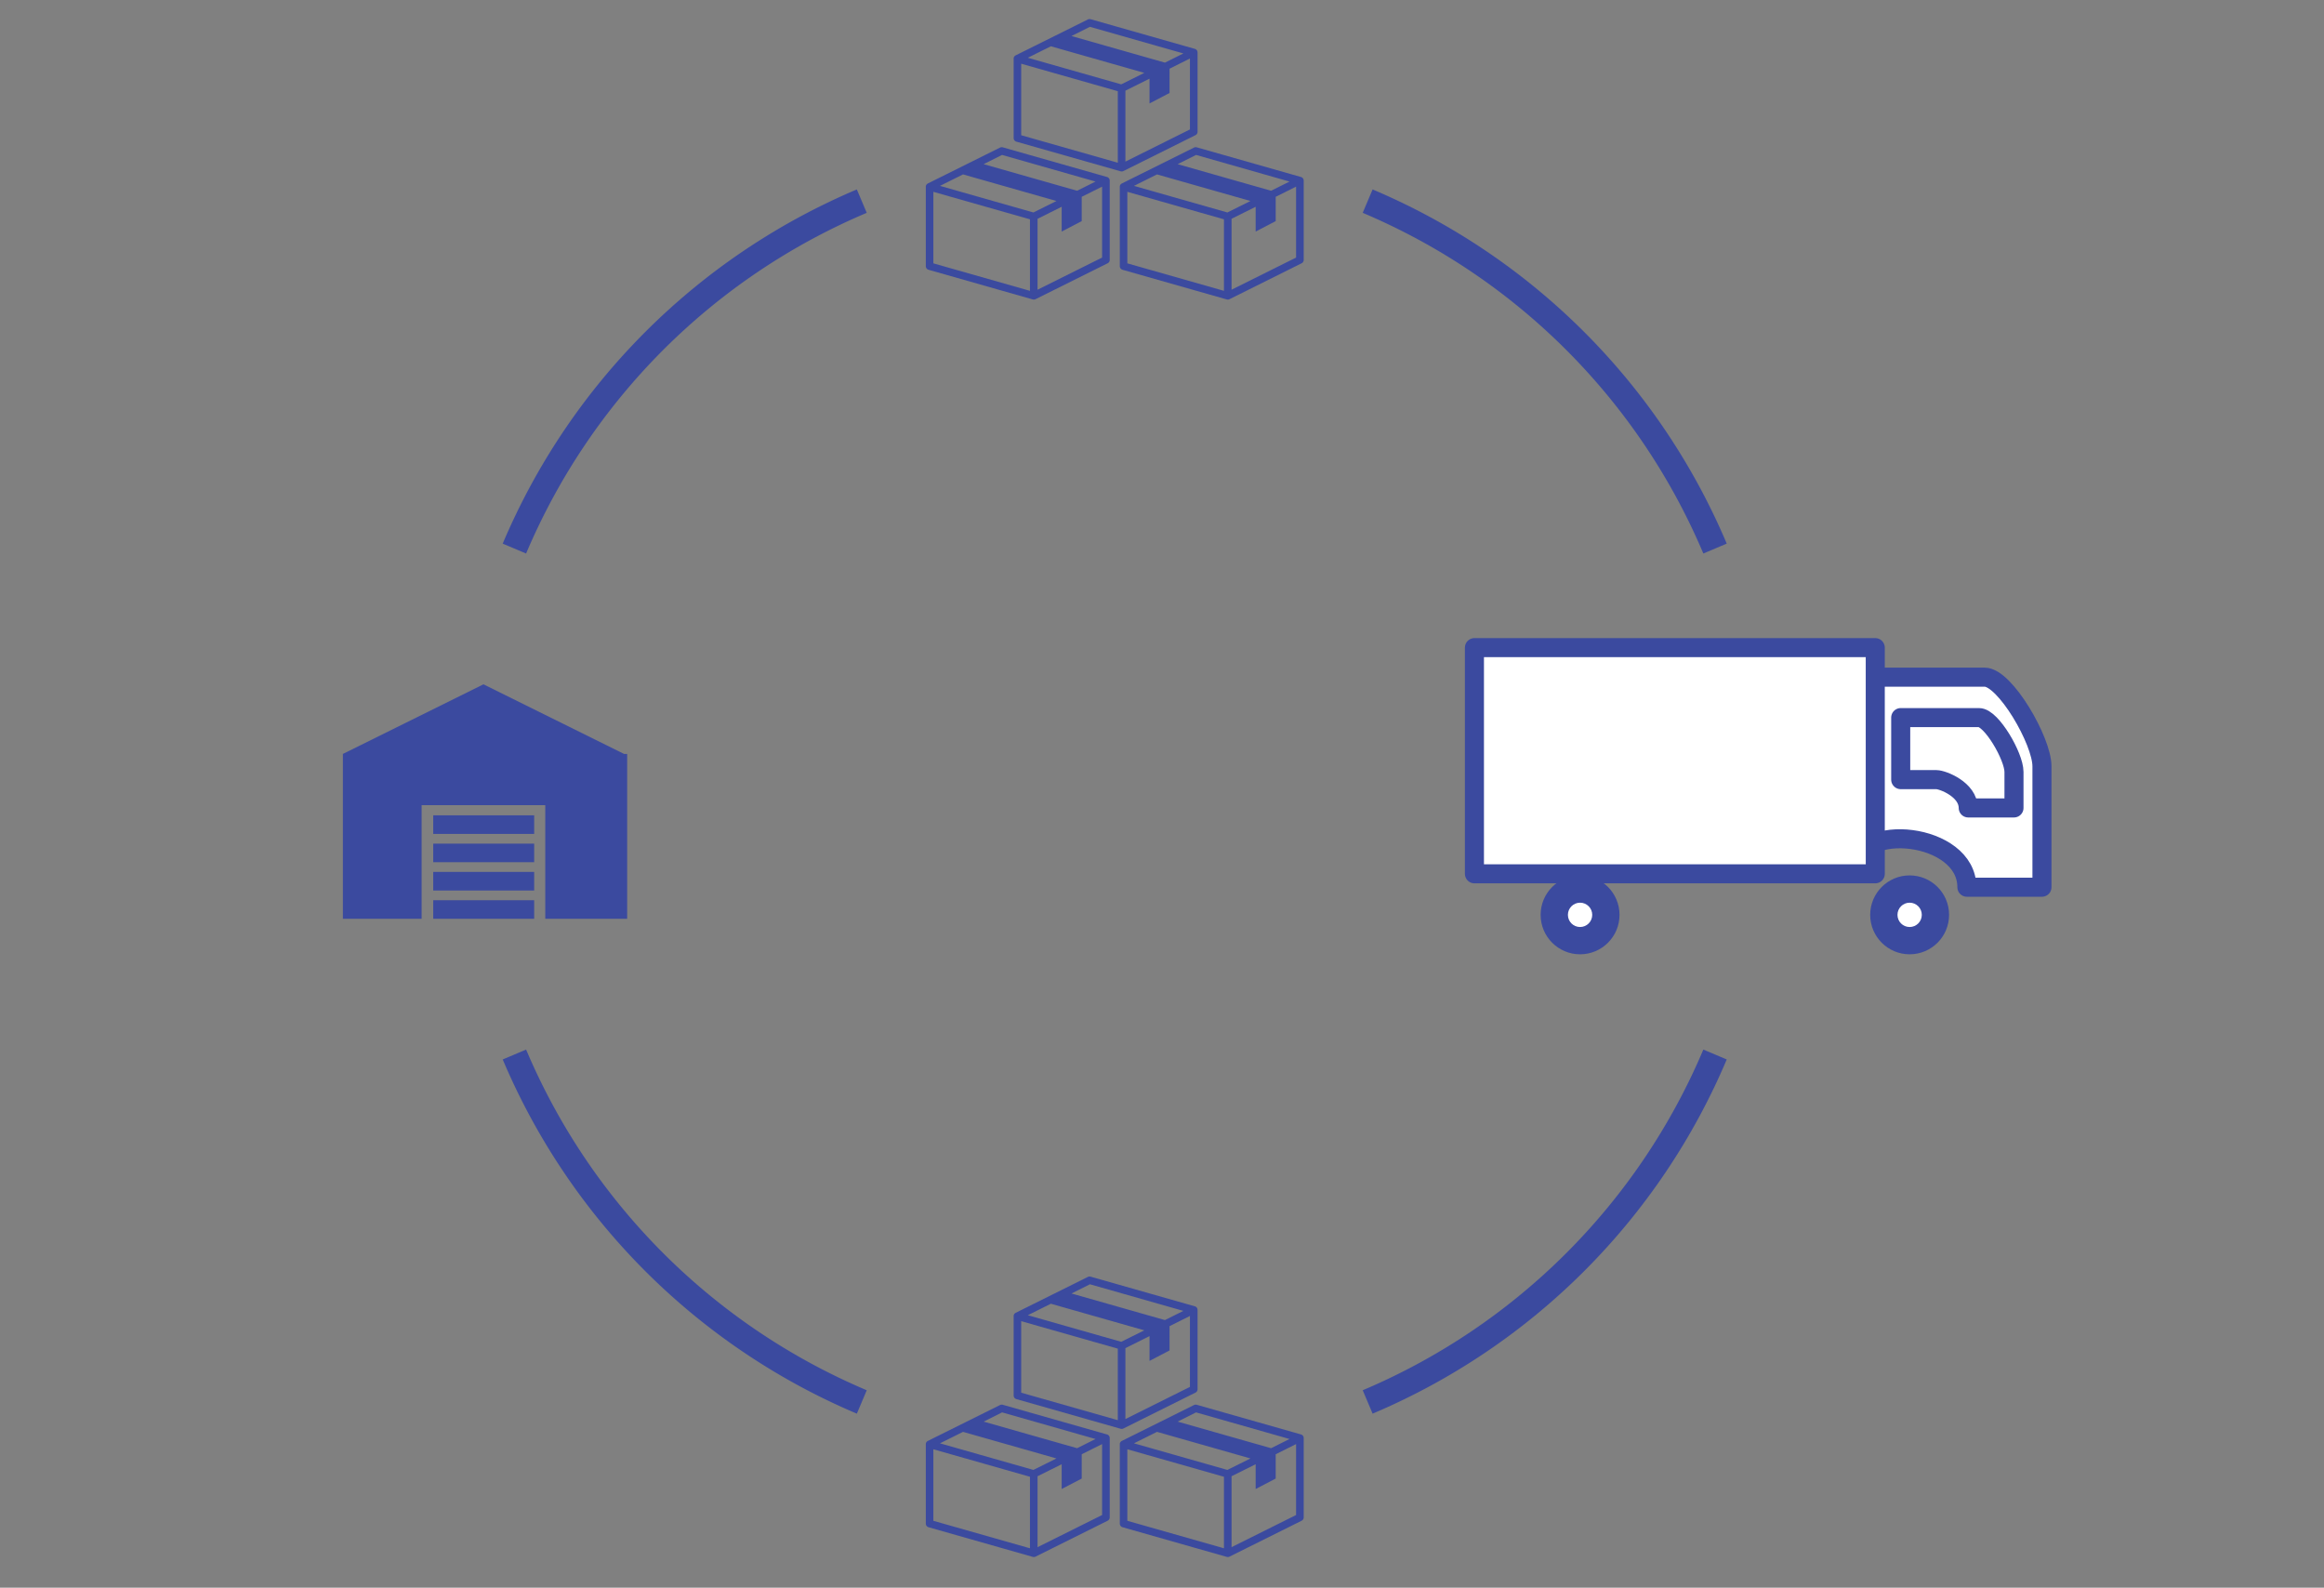 <svg xmlns="http://www.w3.org/2000/svg" width="366" height="250" viewBox="0 0 366 250">
  <rect x="0" y="0" width="366" height="250" fill="#808080" stroke="none"/>
  <g id="グループ_26810" data-name="グループ 26810" transform="translate(-1173 -1233)">
    <g id="グループ_26410" data-name="グループ 26410" transform="translate(66.328 -1287.399)">
      <g id="グループ_26387" data-name="グループ 26387" transform="translate(1160.673 2628.155)">
        <path id="合体_7-3" data-name="合体 7-3" d="M-1219.988,2276.621v-25.955l22.139-10.961,22.141,10.961h.491v25.955h-12.9v-17.894h-19.472v17.894Zm14.224,0V2273.7h15.9v2.922Zm0-4.453v-2.924h15.9v2.924Zm0-4.456v-2.923h15.9v2.923Zm0-4.454v-2.924h15.9v2.924Z" transform="translate(1219.988 -2239.705)" fill="#3b4a9f"/>
      </g>
      <g id="グループ_26388" data-name="グループ 26388" transform="translate(1252.47 2523.399)">
        <g id="グループ_25874" data-name="グループ 25874" transform="translate(0 20.174)">
          <path id="パス_7019" data-name="パス 7019" d="M461.726,2191.51a.189.189,0,0,0,0-.021l0-.008c0-.022-.007-.043-.011-.064l0-.019a.589.589,0,0,0-.026-.077l-.01-.021a.5.5,0,0,0-.027-.053l-.017-.026c-.01-.014-.02-.029-.031-.042l-.021-.025a.429.429,0,0,0-.036-.037l-.023-.021c-.014-.012-.028-.022-.042-.032l-.026-.017-.008-.006c-.015-.009-.031-.017-.045-.024l-.021-.011a.706.706,0,0,0-.078-.027l-.005,0-16.409-4.669a.613.613,0,0,0-.434.04L433.093,2192l-.012.007a.411.411,0,0,0-.052.031l-.02.012-.008.006a.567.567,0,0,0-.055.045l-.008.009c-.017.017-.032.033-.046.051l-.016.021c-.011.016-.022.031-.031.046l-.013.023a.451.451,0,0,0-.027.059l-.007.015a.534.534,0,0,0-.022.075l0,.022c0,.019-.006.038-.007.058l0,.027,0,.021v12.494a.593.593,0,0,0,.433.569l16.409,4.669h0a.384.384,0,0,0,.056.011l.025.006a.618.618,0,0,0,.083.006.569.569,0,0,0,.085-.008l.024,0c.021,0,.043-.009.065-.014l.021-.007a.655.655,0,0,0,.074-.03l11.36-5.656a.59.59,0,0,0,.329-.529v-12.493C461.729,2191.533,461.727,2191.522,461.726,2191.51Zm-12.015,5.057L435,2192.38l3.631-1.807,14.715,4.188Zm-4.93-9.059L459.5,2191.7l-2.906,1.447-14.716-4.187Zm-10.822,5.808,15.213,4.329v11.263l-15.213-4.329Zm16.409,15.416v-11.169l3.8-1.892v3.9l3.155-1.645V2194.1l3.208-1.6v11.169Z" transform="translate(-432.764 -2186.285)" fill="#3b4a9f"/>
        </g>
        <g id="グループ_26024" data-name="グループ 26024" transform="translate(30.55 20.174)">
          <path id="パス_7019-2" data-name="パス 7019" d="M461.726,2191.51a.189.189,0,0,0,0-.021l0-.008c0-.022-.007-.043-.011-.064l0-.019a.589.589,0,0,0-.026-.077l-.01-.021a.5.5,0,0,0-.027-.053l-.017-.026c-.01-.014-.02-.029-.031-.042l-.021-.025a.429.429,0,0,0-.036-.037l-.023-.021c-.014-.012-.028-.022-.042-.032l-.026-.017-.008-.006c-.015-.009-.031-.017-.045-.024l-.021-.011a.706.706,0,0,0-.078-.027l-.005,0-16.409-4.669a.613.613,0,0,0-.434.04L433.093,2192l-.012.007a.411.411,0,0,0-.052.031l-.02.012-.008.006a.567.567,0,0,0-.055.045l-.008.009c-.017.017-.032.033-.046.051l-.016.021c-.011.016-.022.031-.031.046l-.013.023a.451.451,0,0,0-.027.059l-.007.015a.534.534,0,0,0-.022.075l0,.022c0,.019-.006.038-.007.058l0,.027,0,.021v12.494a.593.593,0,0,0,.433.569l16.409,4.669h0a.384.384,0,0,0,.056.011l.025.006a.618.618,0,0,0,.083.006.569.569,0,0,0,.085-.008l.024,0c.021,0,.043-.009.065-.014l.021-.007a.655.655,0,0,0,.074-.03l11.36-5.656a.59.59,0,0,0,.329-.529v-12.493C461.729,2191.533,461.727,2191.522,461.726,2191.51Zm-12.015,5.057L435,2192.38l3.631-1.807,14.715,4.188Zm-4.93-9.059L459.5,2191.7l-2.906,1.447-14.716-4.187Zm-10.822,5.808,15.213,4.329v11.263l-15.213-4.329Zm16.409,15.416v-11.169l3.8-1.892v3.9l3.155-1.645V2194.1l3.208-1.6v11.169Z" transform="translate(-432.764 -2186.285)" fill="#3b4a9f"/>
        </g>
        <g id="グループ_26025" data-name="グループ 26025" transform="translate(13.834)">
          <path id="パス_7019-3" data-name="パス 7019" d="M461.726,2191.51a.189.189,0,0,0,0-.021l0-.008c0-.022-.007-.043-.011-.064l0-.019a.589.589,0,0,0-.026-.077l-.01-.021a.5.5,0,0,0-.027-.053l-.017-.026c-.01-.014-.02-.029-.031-.042l-.021-.025a.429.429,0,0,0-.036-.037l-.023-.021c-.014-.012-.028-.022-.042-.032l-.026-.017-.008-.006c-.015-.009-.031-.017-.045-.024l-.021-.011a.706.706,0,0,0-.078-.027l-.005,0-16.409-4.669a.613.613,0,0,0-.434.04L433.093,2192l-.012.007a.411.411,0,0,0-.052.031l-.02.012-.008.006a.567.567,0,0,0-.055.045l-.008.009c-.017.017-.032.033-.046.051l-.016.021c-.011.016-.022.031-.031.046l-.013.023a.451.451,0,0,0-.027.059l-.007.015a.534.534,0,0,0-.022.075l0,.022c0,.019-.006.038-.007.058l0,.027,0,.021v12.494a.593.593,0,0,0,.433.569l16.409,4.669h0a.384.384,0,0,0,.056.011l.025.006a.618.618,0,0,0,.083.006.569.569,0,0,0,.085-.008l.024,0c.021,0,.043-.009.065-.014l.021-.007a.655.655,0,0,0,.074-.03l11.36-5.656a.59.59,0,0,0,.329-.529v-12.493C461.729,2191.533,461.727,2191.522,461.726,2191.51Zm-12.015,5.057L435,2192.38l3.631-1.807,14.715,4.188Zm-4.93-9.059L459.5,2191.7l-2.906,1.447-14.716-4.187Zm-10.822,5.808,15.213,4.329v11.263l-15.213-4.329Zm16.409,15.416v-11.169l3.8-1.892v3.9l3.155-1.645V2194.1l3.208-1.6v11.169Z" transform="translate(-432.764 -2186.285)" fill="#3b4a9f"/>
        </g>
      </g>
      <g id="グループ_26392" data-name="グループ 26392" transform="translate(1252.47 2721.401)">
        <g id="グループ_25874-2" data-name="グループ 25874" transform="translate(0 20.174)">
          <path id="パス_7019-4" data-name="パス 7019" d="M461.726,2191.51a.189.189,0,0,0,0-.021l0-.008c0-.022-.007-.043-.011-.064l0-.019a.589.589,0,0,0-.026-.077l-.01-.021a.5.5,0,0,0-.027-.053l-.017-.026c-.01-.014-.02-.029-.031-.042l-.021-.025a.429.429,0,0,0-.036-.037l-.023-.021c-.014-.012-.028-.022-.042-.032l-.026-.017-.008-.006c-.015-.009-.031-.017-.045-.024l-.021-.011a.706.706,0,0,0-.078-.027l-.005,0-16.409-4.669a.613.613,0,0,0-.434.04L433.093,2192l-.012.007a.411.411,0,0,0-.052.031l-.02.012-.008.006a.567.567,0,0,0-.055.045l-.008.009c-.017.017-.032.033-.046.051l-.016.021c-.011.016-.022.031-.031.046l-.013.023a.451.451,0,0,0-.027.059l-.007.015a.534.534,0,0,0-.022.075l0,.022c0,.019-.006.038-.007.058l0,.027,0,.021v12.494a.593.593,0,0,0,.433.569l16.409,4.669h0a.384.384,0,0,0,.056.011l.025.006a.618.618,0,0,0,.083.006.569.569,0,0,0,.085-.008l.024,0c.021,0,.043-.009.065-.014l.021-.007a.655.655,0,0,0,.074-.03l11.36-5.656a.59.59,0,0,0,.329-.529v-12.493C461.729,2191.533,461.727,2191.522,461.726,2191.51Zm-12.015,5.057L435,2192.38l3.631-1.807,14.715,4.188Zm-4.93-9.059L459.5,2191.7l-2.906,1.447-14.716-4.187Zm-10.822,5.808,15.213,4.329v11.263l-15.213-4.329Zm16.409,15.416v-11.169l3.8-1.892v3.9l3.155-1.645V2194.1l3.208-1.6v11.169Z" transform="translate(-432.764 -2186.285)" fill="#3b4a9f"/>
        </g>
        <g id="グループ_26024-2" data-name="グループ 26024" transform="translate(30.55 20.174)">
          <path id="パス_7019-5" data-name="パス 7019" d="M461.726,2191.51a.189.189,0,0,0,0-.021l0-.008c0-.022-.007-.043-.011-.064l0-.019a.589.589,0,0,0-.026-.077l-.01-.021a.5.5,0,0,0-.027-.053l-.017-.026c-.01-.014-.02-.029-.031-.042l-.021-.025a.429.429,0,0,0-.036-.037l-.023-.021c-.014-.012-.028-.022-.042-.032l-.026-.017-.008-.006c-.015-.009-.031-.017-.045-.024l-.021-.011a.706.706,0,0,0-.078-.027l-.005,0-16.409-4.669a.613.613,0,0,0-.434.04L433.093,2192l-.012.007a.411.411,0,0,0-.052.031l-.02.012-.008.006a.567.567,0,0,0-.055.045l-.008.009c-.017.017-.032.033-.046.051l-.016.021c-.011.016-.022.031-.031.046l-.013.023a.451.451,0,0,0-.027.059l-.007.015a.534.534,0,0,0-.022.075l0,.022c0,.019-.006.038-.007.058l0,.027,0,.021v12.494a.593.593,0,0,0,.433.569l16.409,4.669h0a.384.384,0,0,0,.056.011l.025.006a.618.618,0,0,0,.083.006.569.569,0,0,0,.085-.008l.024,0c.021,0,.043-.009.065-.014l.021-.007a.655.655,0,0,0,.074-.03l11.36-5.656a.59.59,0,0,0,.329-.529v-12.493C461.729,2191.533,461.727,2191.522,461.726,2191.51Zm-12.015,5.057L435,2192.38l3.631-1.807,14.715,4.188Zm-4.93-9.059L459.5,2191.7l-2.906,1.447-14.716-4.187Zm-10.822,5.808,15.213,4.329v11.263l-15.213-4.329Zm16.409,15.416v-11.169l3.8-1.892v3.9l3.155-1.645V2194.1l3.208-1.6v11.169Z" transform="translate(-432.764 -2186.285)" fill="#3b4a9f"/>
        </g>
        <g id="グループ_26025-2" data-name="グループ 26025" transform="translate(13.834)">
          <path id="パス_7019-6" data-name="パス 7019" d="M461.726,2191.51a.189.189,0,0,0,0-.021l0-.008c0-.022-.007-.043-.011-.064l0-.019a.589.589,0,0,0-.026-.077l-.01-.021a.5.5,0,0,0-.027-.053l-.017-.026c-.01-.014-.02-.029-.031-.042l-.021-.025a.429.429,0,0,0-.036-.037l-.023-.021c-.014-.012-.028-.022-.042-.032l-.026-.017-.008-.006c-.015-.009-.031-.017-.045-.024l-.021-.011a.706.706,0,0,0-.078-.027l-.005,0-16.409-4.669a.613.613,0,0,0-.434.04L433.093,2192l-.012.007a.411.411,0,0,0-.052.031l-.02.012-.008.006a.567.567,0,0,0-.055.045l-.008.009c-.017.017-.032.033-.046.051l-.016.021c-.011.016-.022.031-.031.046l-.013.023a.451.451,0,0,0-.027.059l-.007.015a.534.534,0,0,0-.022.075l0,.022c0,.019-.006.038-.007.058l0,.027,0,.021v12.494a.593.593,0,0,0,.433.569l16.409,4.669h0a.384.384,0,0,0,.056.011l.025.006a.618.618,0,0,0,.083.006.569.569,0,0,0,.085-.008l.024,0c.021,0,.043-.009.065-.014l.021-.007a.655.655,0,0,0,.074-.03l11.36-5.656a.59.59,0,0,0,.329-.529v-12.493C461.729,2191.533,461.727,2191.522,461.726,2191.51Zm-12.015,5.057L435,2192.38l3.631-1.807,14.715,4.188Zm-4.93-9.059L459.5,2191.7l-2.906,1.447-14.716-4.187Zm-10.822,5.808,15.213,4.329v11.263l-15.213-4.329Zm16.409,15.416v-11.169l3.8-1.892v3.9l3.155-1.645V2194.1l3.208-1.6v11.169Z" transform="translate(-432.764 -2186.285)" fill="#3b4a9f"/>
        </g>
      </g>
      <g id="グループ_26390" data-name="グループ 26390" transform="translate(1187.685 2552.07)">
        <g id="グループ_26391" data-name="グループ 26391" transform="translate(0 0)">
          <path id="パス_7231" data-name="パス 7231" d="M137.443,192.15a102.925,102.925,0,0,0,54.708-54.708" transform="translate(-3.067 -3.067)" fill="none" stroke="#3b4a9f" stroke-miterlimit="10" stroke-width="4"/>
          <path id="パス_7232" data-name="パス 7232" d="M1.843,137.443a102.925,102.925,0,0,0,54.708,54.708" transform="translate(-1.842 -3.067)" fill="none" stroke="#3b4a9f" stroke-miterlimit="10" stroke-width="4"/>
          <path id="パス_7233" data-name="パス 7233" d="M56.55,1.843A102.925,102.925,0,0,0,1.842,56.551" transform="translate(-1.842 -1.842)" fill="none" stroke="#3b4a9f" stroke-miterlimit="10" stroke-width="4"/>
          <path id="パス_7234" data-name="パス 7234" d="M192.15,56.55A102.925,102.925,0,0,0,137.442,1.842" transform="translate(-3.067 -1.842)" fill="none" stroke="#3b4a9f" stroke-miterlimit="10" stroke-width="4"/>
        </g>
      </g>
      <g id="グループ_26396" data-name="グループ 26396" transform="translate(1338.879 2622.377)">
        <g id="グループ_25938" data-name="グループ 25938" transform="translate(0 0)">
          <path id="パス_6434-3" data-name="パス 6434-3" d="M424.109,157.131h20.24c3.2,0,9.016,10.019,9.016,14.031v19.044H441.542c0-8.716-17.433-10.3-17.433-3.005Z" transform="translate(-363.99 -152.48)" fill="#fff" stroke="#3b4a9f" stroke-linecap="round" stroke-linejoin="round" stroke-width="3"/>
          <path id="パス_6435-3" data-name="パス 6435-3" d="M428.121,170.542v-9.768h12.34c1.953,0,5.5,6.116,5.5,8.551V175h-7.206c0-2.9-4.019-4.459-5.017-4.459Z" transform="translate(-360.991 -149.757)" fill="#fff" stroke="#3b4a9f" stroke-linecap="round" stroke-linejoin="round" stroke-width="3"/>
          <g id="楕円形_680-3" data-name="楕円形 680-3" transform="translate(62.324 35.865)">
            <ellipse id="楕円形_687" data-name="楕円形 687" cx="6.212" cy="6.212" rx="6.212" ry="6.212" fill="#3b4a9f"/>
            <ellipse id="楕円形_688" data-name="楕円形 688" cx="1.915" cy="1.915" rx="1.915" ry="1.915" transform="translate(4.297 4.297)" fill="#fff"/>
          </g>
          <g id="楕円形_681-3" data-name="楕円形 681-3" transform="translate(10.422 35.865)">
            <ellipse id="楕円形_689" data-name="楕円形 689" cx="6.212" cy="6.212" rx="6.212" ry="6.212" fill="#3b4a9f"/>
            <ellipse id="楕円形_690" data-name="楕円形 690" cx="1.915" cy="1.915" rx="1.915" ry="1.915" transform="translate(4.297 4.297)" fill="#fff"/>
          </g>
          <path id="パス_6436-3" data-name="パス 6436-3" d="M452.828,190.083H389.7V154.469h63.125Z" transform="translate(-389.703 -154.469)" fill="#fff" stroke="#3b4a9f" stroke-linecap="round" stroke-linejoin="round" stroke-width="3"/>
          <path id="パス_6439-3" data-name="パス 6439-3" d="M424.11,177.429" transform="translate(-363.989 -137.31)" fill="#c4c8e3" stroke="#3b4a9f" stroke-miterlimit="10" stroke-width="1"/>
        </g>
      </g>
    </g>
    <rect id="長方形_24972" data-name="長方形 24972" width="366" height="250" transform="translate(1173 1233)" fill="none"/>
  </g>
</svg>
